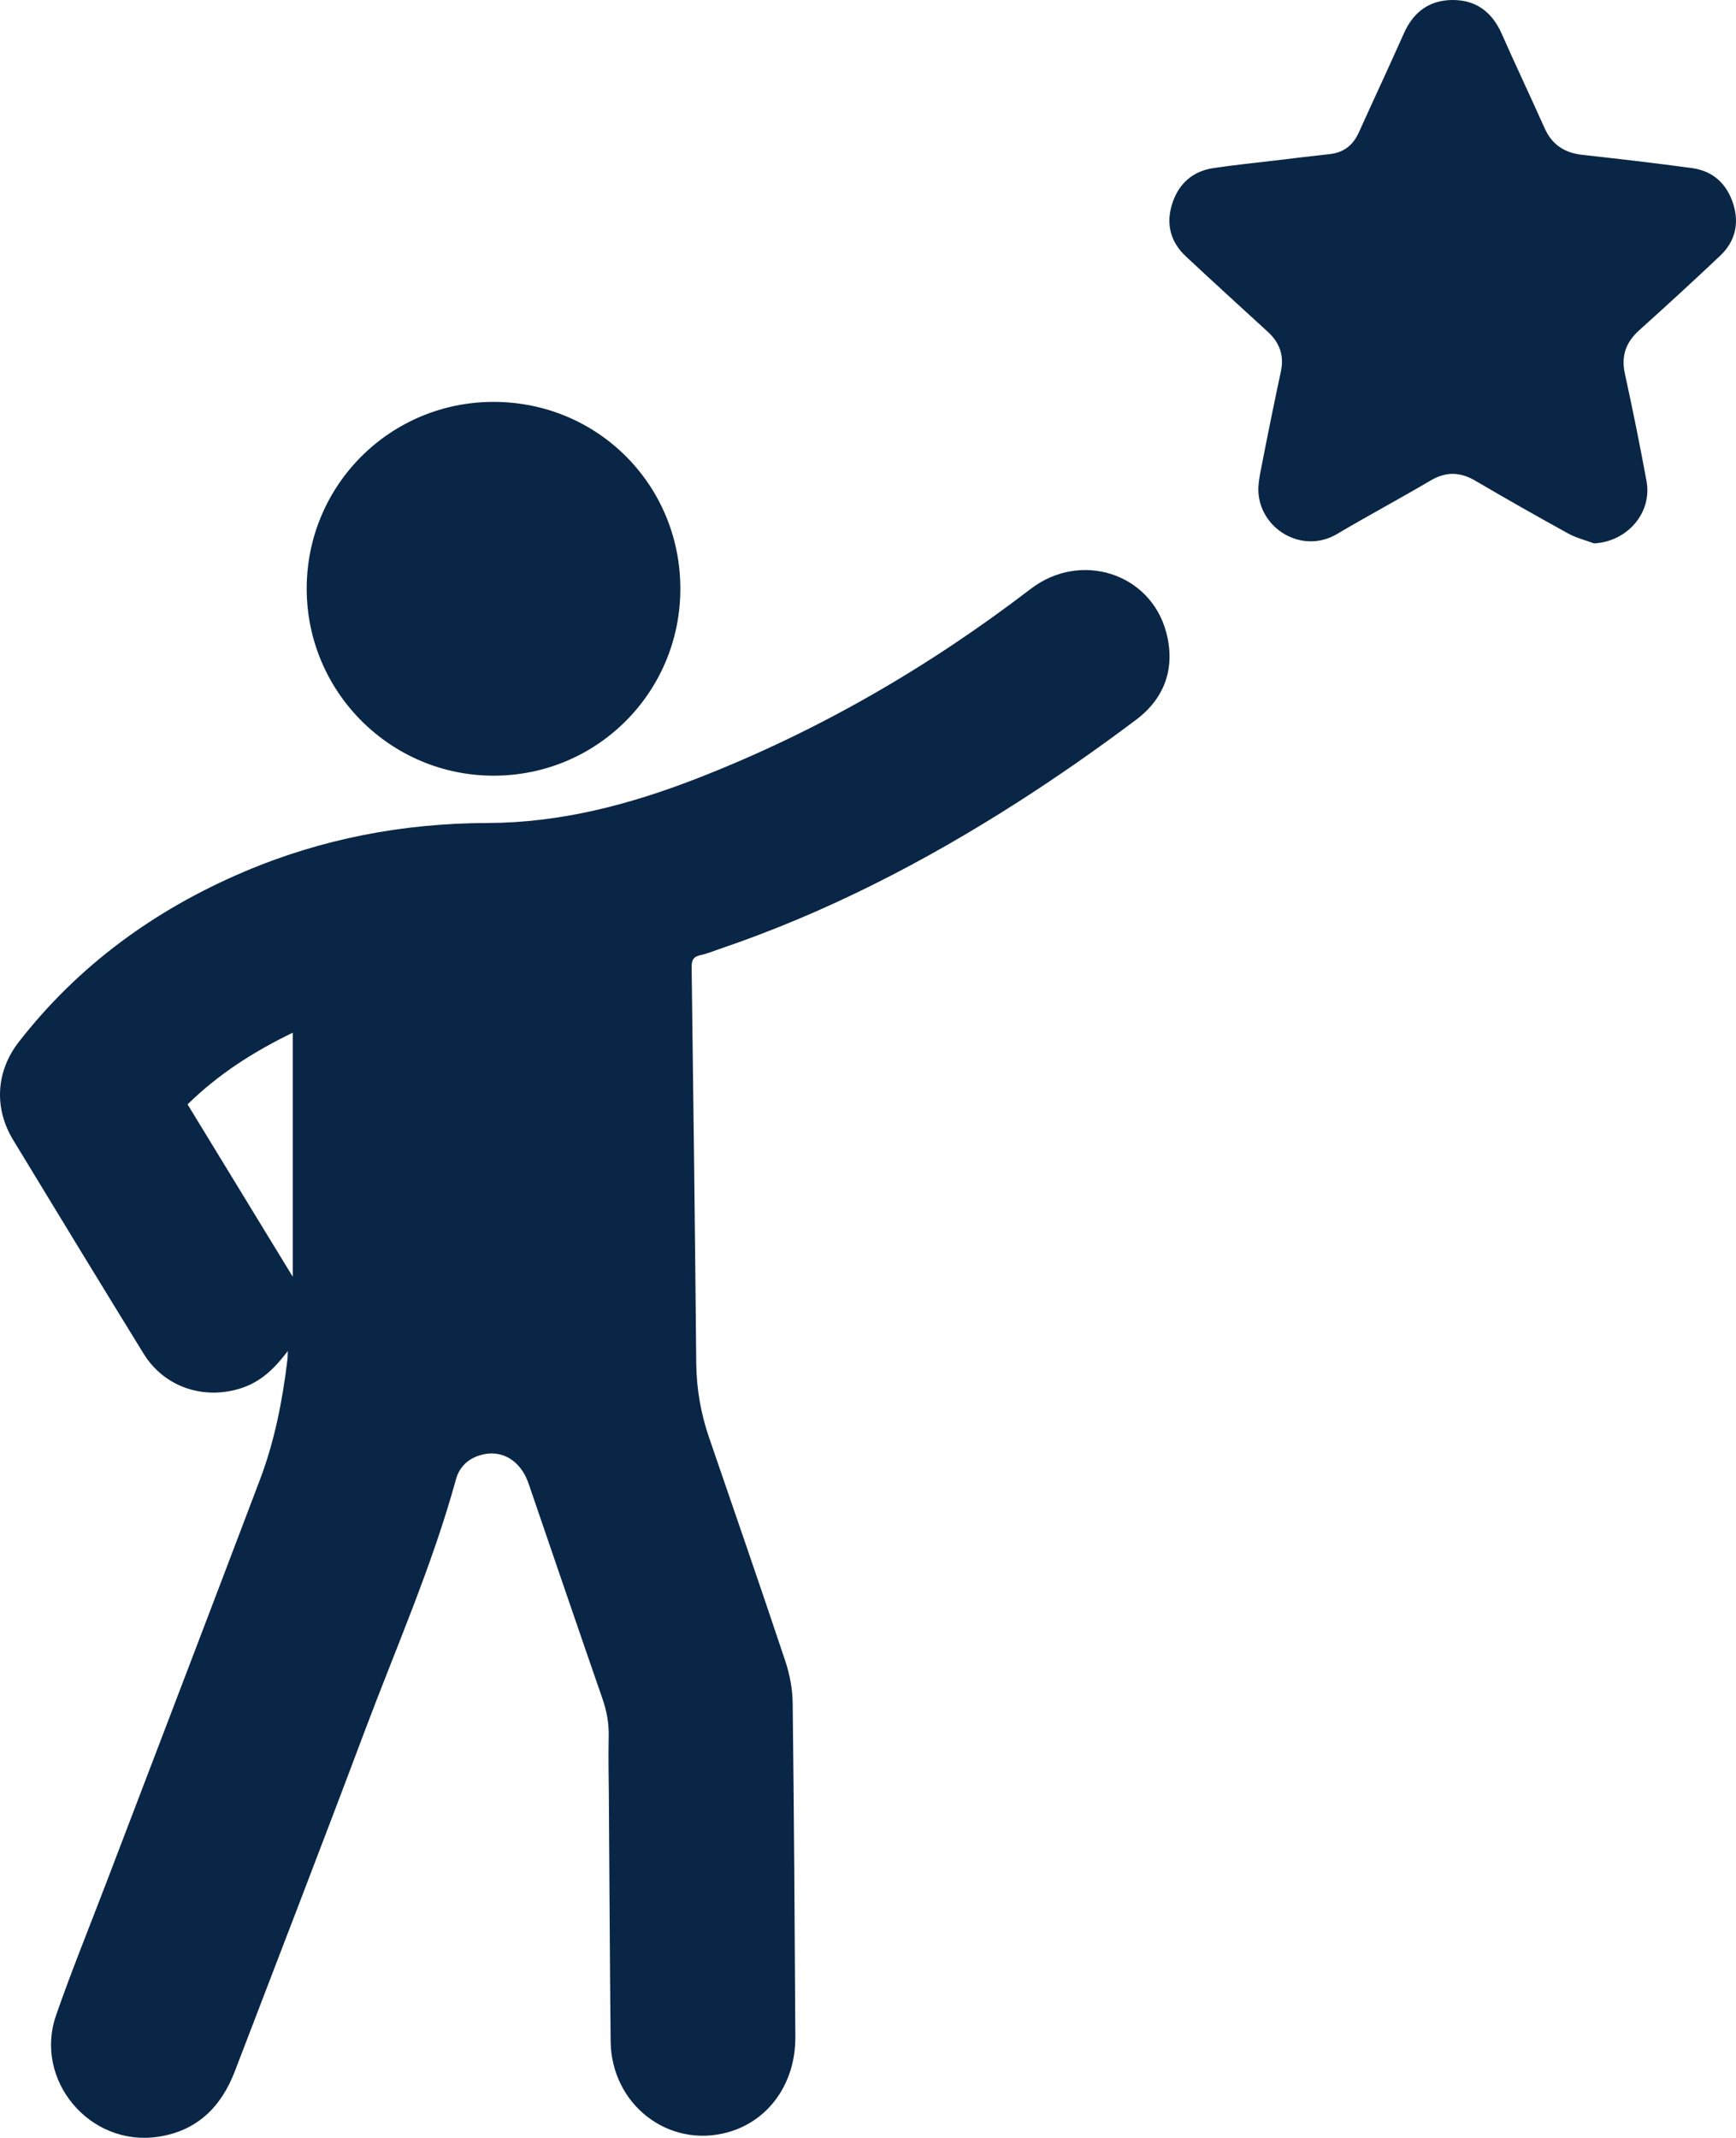 <?xml version="1.0" encoding="UTF-8"?>
<svg id="Layer_2" xmlns="http://www.w3.org/2000/svg" viewBox="0 0 312.729 385">
  <defs>
    <style>
      .cls-1 {
        fill: #0a2646;
      }
    </style>
  </defs>
  <g id="Layer_1-2" data-name="Layer_1">
    <g>
      <path class="cls-1" d="M51.856,243.292c-2.316,3.08-4.861,5.62-8.636,6.778-6.711,2.06-13.695-.345-17.36-6.302-7.873-12.795-15.698-25.62-23.488-38.466-3.492-5.757-3.112-12.364,1.041-17.694,10.764-13.813,24.487-23.769,40.516-30.597,14.004-5.966,28.693-8.76,43.888-8.797,13.101-.032,25.51-3.279,37.585-7.965,21.754-8.442,41.764-20.014,60.272-34.195,8.922-6.836,21.54-2.895,24.406,7.791,1.707,6.365-.23,11.872-5.399,15.76-6.92,5.203-14.034,10.182-21.326,14.85-16.913,10.828-34.68,19.992-53.758,26.455-1.118.379-2.218.85-3.366,1.088-1.287.267-1.656.878-1.638,2.195.318,23.764.608,47.528.832,71.293.043,4.616.818,9.056,2.309,13.402,4.599,13.399,9.24,26.785,13.724,40.223.806,2.415,1.306,5.047,1.337,7.586.247,20.047.366,40.096.482,60.145.049,8.398-4.865,15.205-12.289,17.196-10.679,2.865-20.874-5.096-20.987-16.462-.145-14.642-.216-29.284-.317-43.927-.025-3.661-.116-7.323-.031-10.981.054-2.347-.359-4.542-1.126-6.754-4.477-12.905-8.886-25.833-13.313-38.755-1.438-4.199-4.915-6.245-8.728-5.091-2.21.668-3.738,2.131-4.345,4.341-4.285,15.601-10.825,30.385-16.493,45.482-7.666,20.421-15.547,40.761-23.346,61.131-2.478,6.472-6.854,10.783-13.92,11.803-12.238,1.768-22.336-10.234-18.277-21.905,2.805-8.068,6.042-15.985,9.088-23.969,9.22-24.161,18.477-48.308,27.641-72.49,2.623-6.92,4.043-14.156,4.93-21.493.067-.554.062-1.117.091-1.676ZM52.737,229.929v-43.949c-7.063,3.412-13.435,7.494-18.948,12.907,6.356,10.413,12.614,20.665,18.948,31.041Z"/>
      <path class="cls-1" d="M287.149,97.86c-1.554-.583-3.205-.988-4.644-1.78-5.616-3.092-11.196-6.252-16.724-9.498-2.753-1.617-5.294-1.684-8.079-.041-5.569,3.286-11.28,6.332-16.844,9.628-6.03,3.573-13.385-.567-14.126-7.053-.198-1.733.228-3.573.567-5.325,1.091-5.63,2.237-11.249,3.438-16.857.616-2.875-.191-5.199-2.318-7.149-4.938-4.527-9.898-9.032-14.79-13.609-2.813-2.632-3.634-5.916-2.439-9.563,1.165-3.555,3.666-5.782,7.399-6.344,3.67-.553,7.368-.918,11.055-1.358,3.296-.394,6.59-.805,9.89-1.157,2.546-.271,4.215-1.608,5.255-3.913,2.681-5.944,5.456-11.846,8.099-17.806C254.593,2.189,257.452.027,261.629 0c4.257-.027,7.158,2.161,8.888,6.068,2.526,5.705,5.196,11.346,7.747,17.04,1.332,2.972,3.593,4.426,6.786,4.779,6.598.729,13.194,1.49,19.77,2.389,3.741.511,6.227,2.802,7.383,6.359,1.163,3.577.399,6.846-2.347,9.44-4.788,4.522-9.642,8.978-14.54,13.381-2.406,2.163-3.308,4.614-2.604,7.837,1.404,6.426,2.709,12.876,3.899,19.345,1.054,5.731-3.484,10.918-9.462,11.223Z"/>
      <path class="cls-1" d="M122.56,105.95c.043,18.682-14.994,33.756-33.658,33.743-18.552-.013-33.62-15.069-33.652-33.625-.032-18.662,15.027-33.717,33.704-33.692,18.678.024,33.563,14.896,33.606,33.574Z"/>
    </g>
  </g>
</svg>